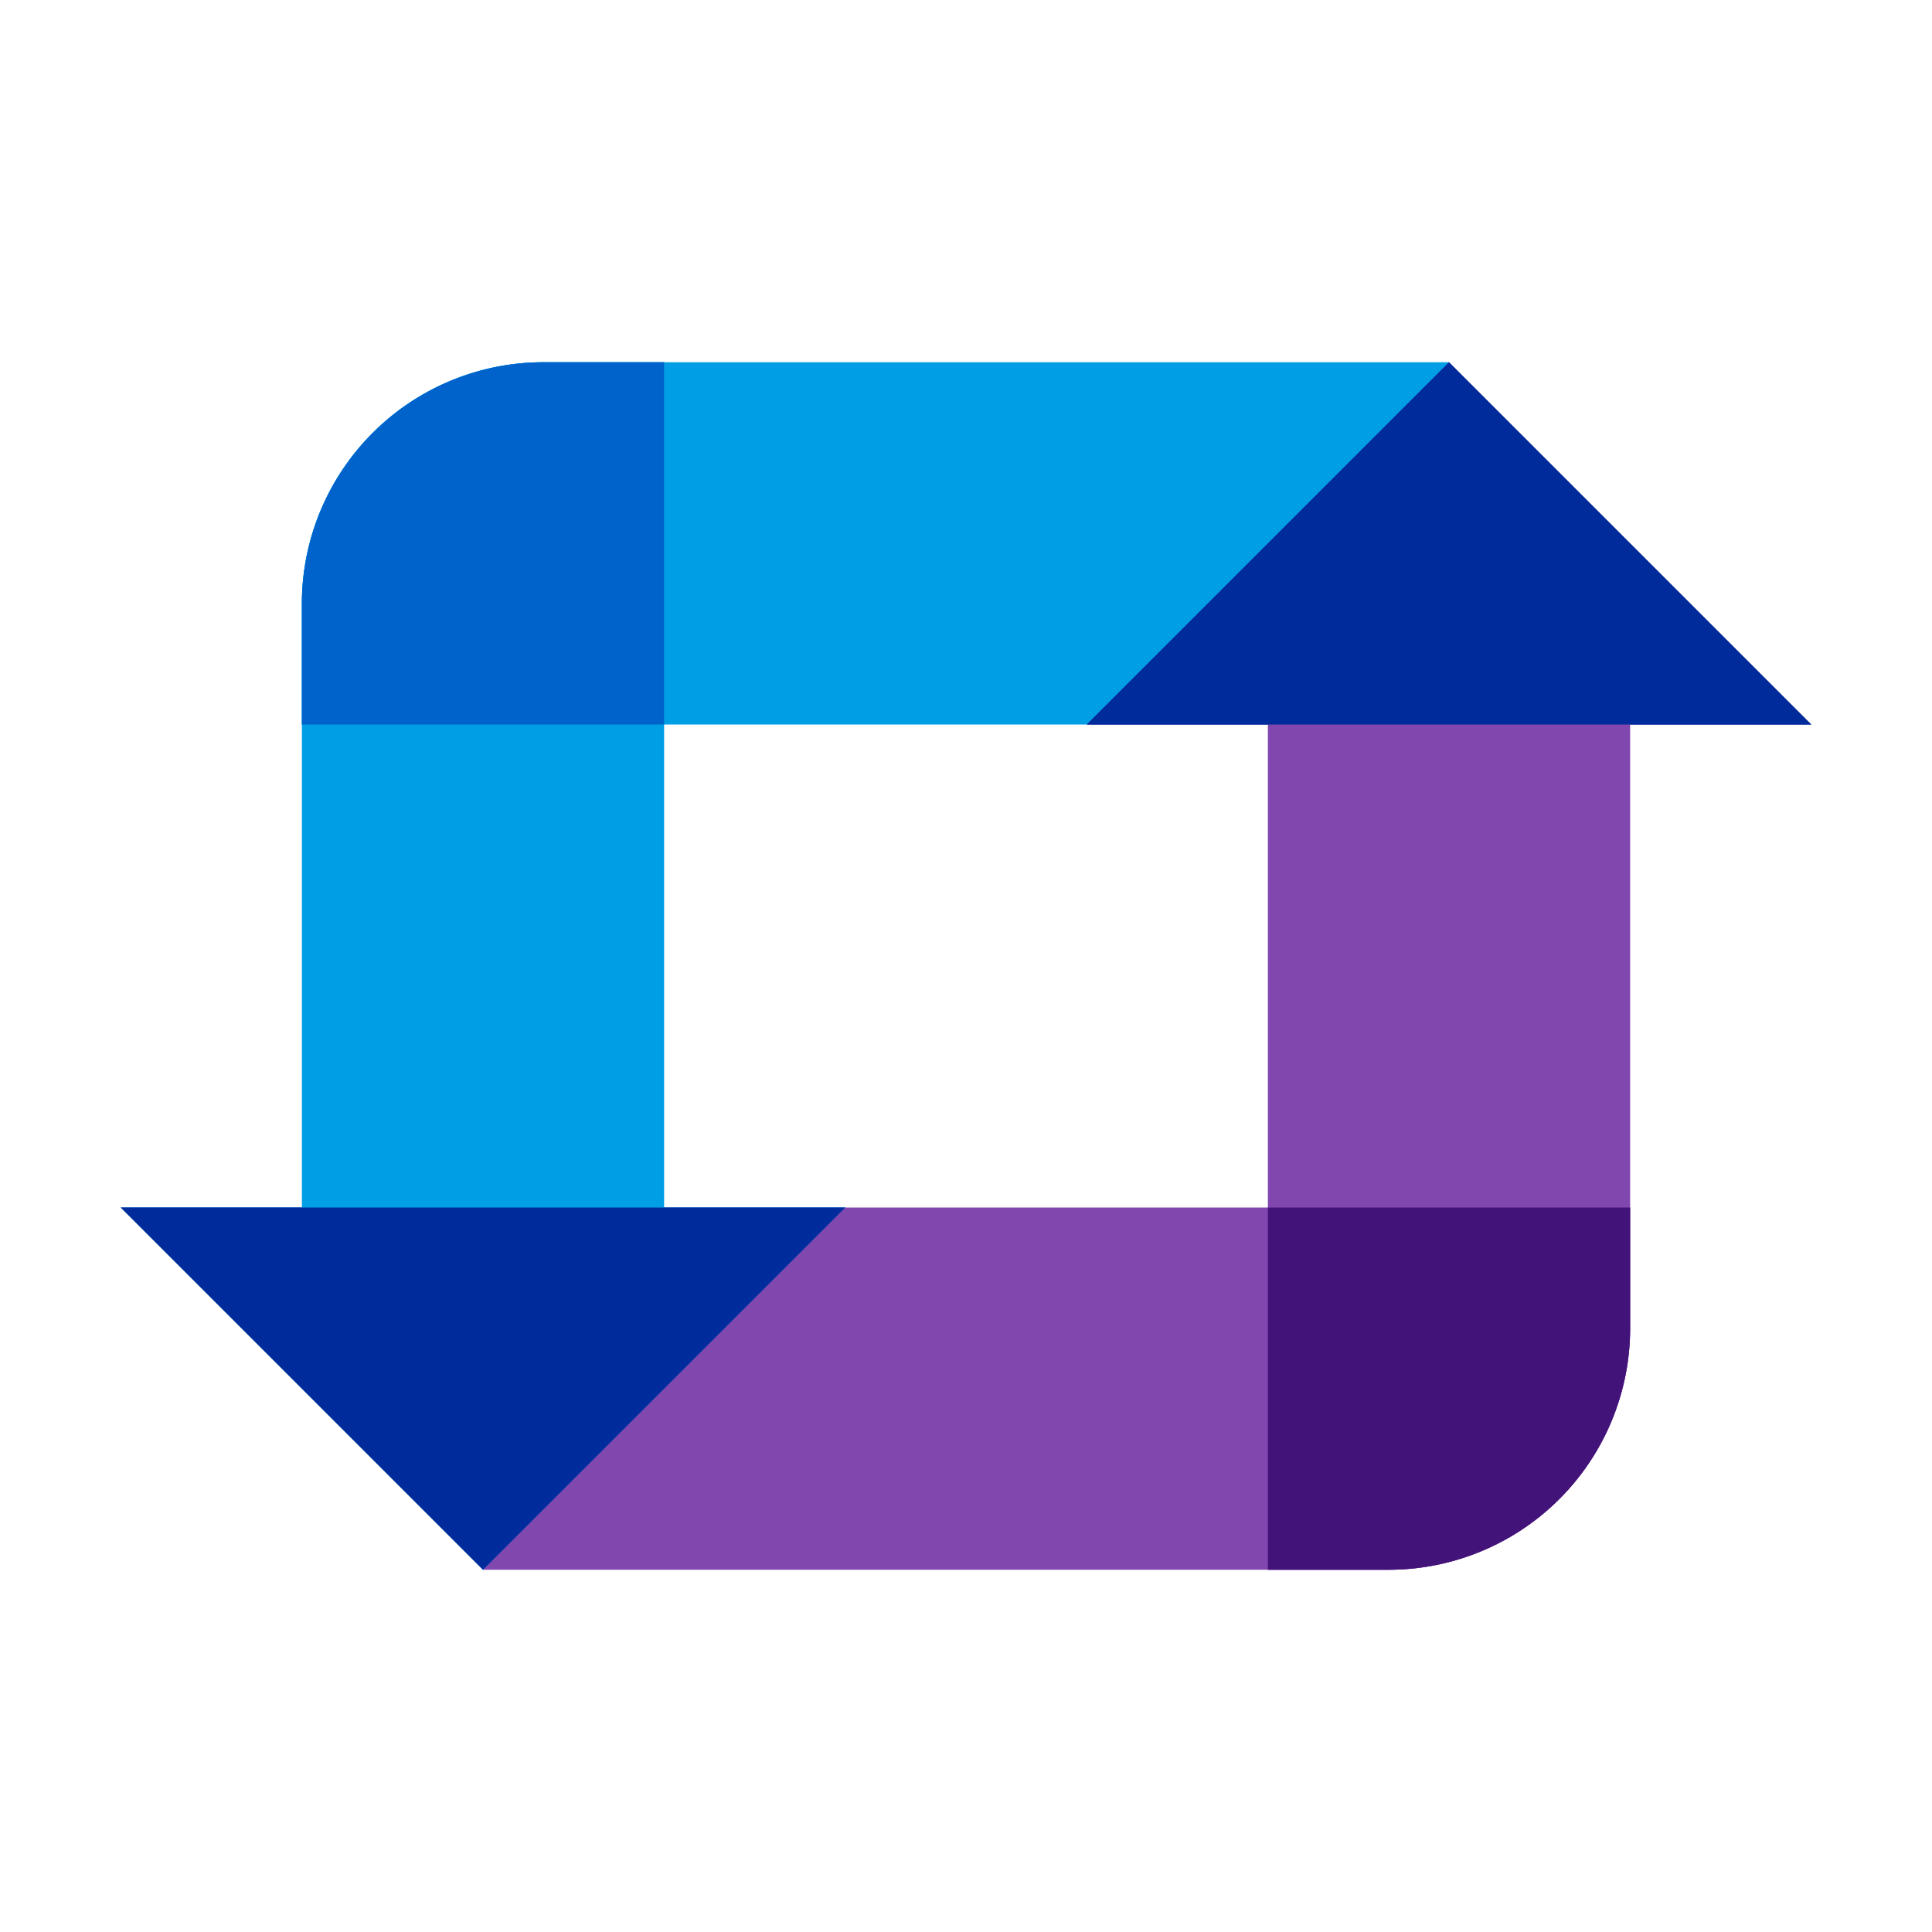 <svg xmlns="http://www.w3.org/2000/svg" viewBox="0 0 32 32"><path fill="#009fe5" d="M30 12H5v-2a4 4 0 0 1 4-4h15z"/><path fill="#8246af" d="M23 26H8l-6-6h25v2a4 4 0 0 1-4 4z"/><path fill="#009fe5" d="M11 20V6H9a4 4 0 0 0-4 4v10H2l6 6 6-6z"/><path fill="#8246af" d="M30 12l-6-6-6 6h3v14h2a4 4 0 0 0 4-4V12z"/><path fill="#002b9a" d="M11 20H2l6 6 6-6h-3zM24 6l-6 6h12l-6-6z"/><path fill="#0063cb" d="M11 6H9a4 4 0 0 0-4 4v2h6z"/><path fill="#421378" d="M21 26h2a4 4 0 0 0 4-4v-2h-6z"/></svg>